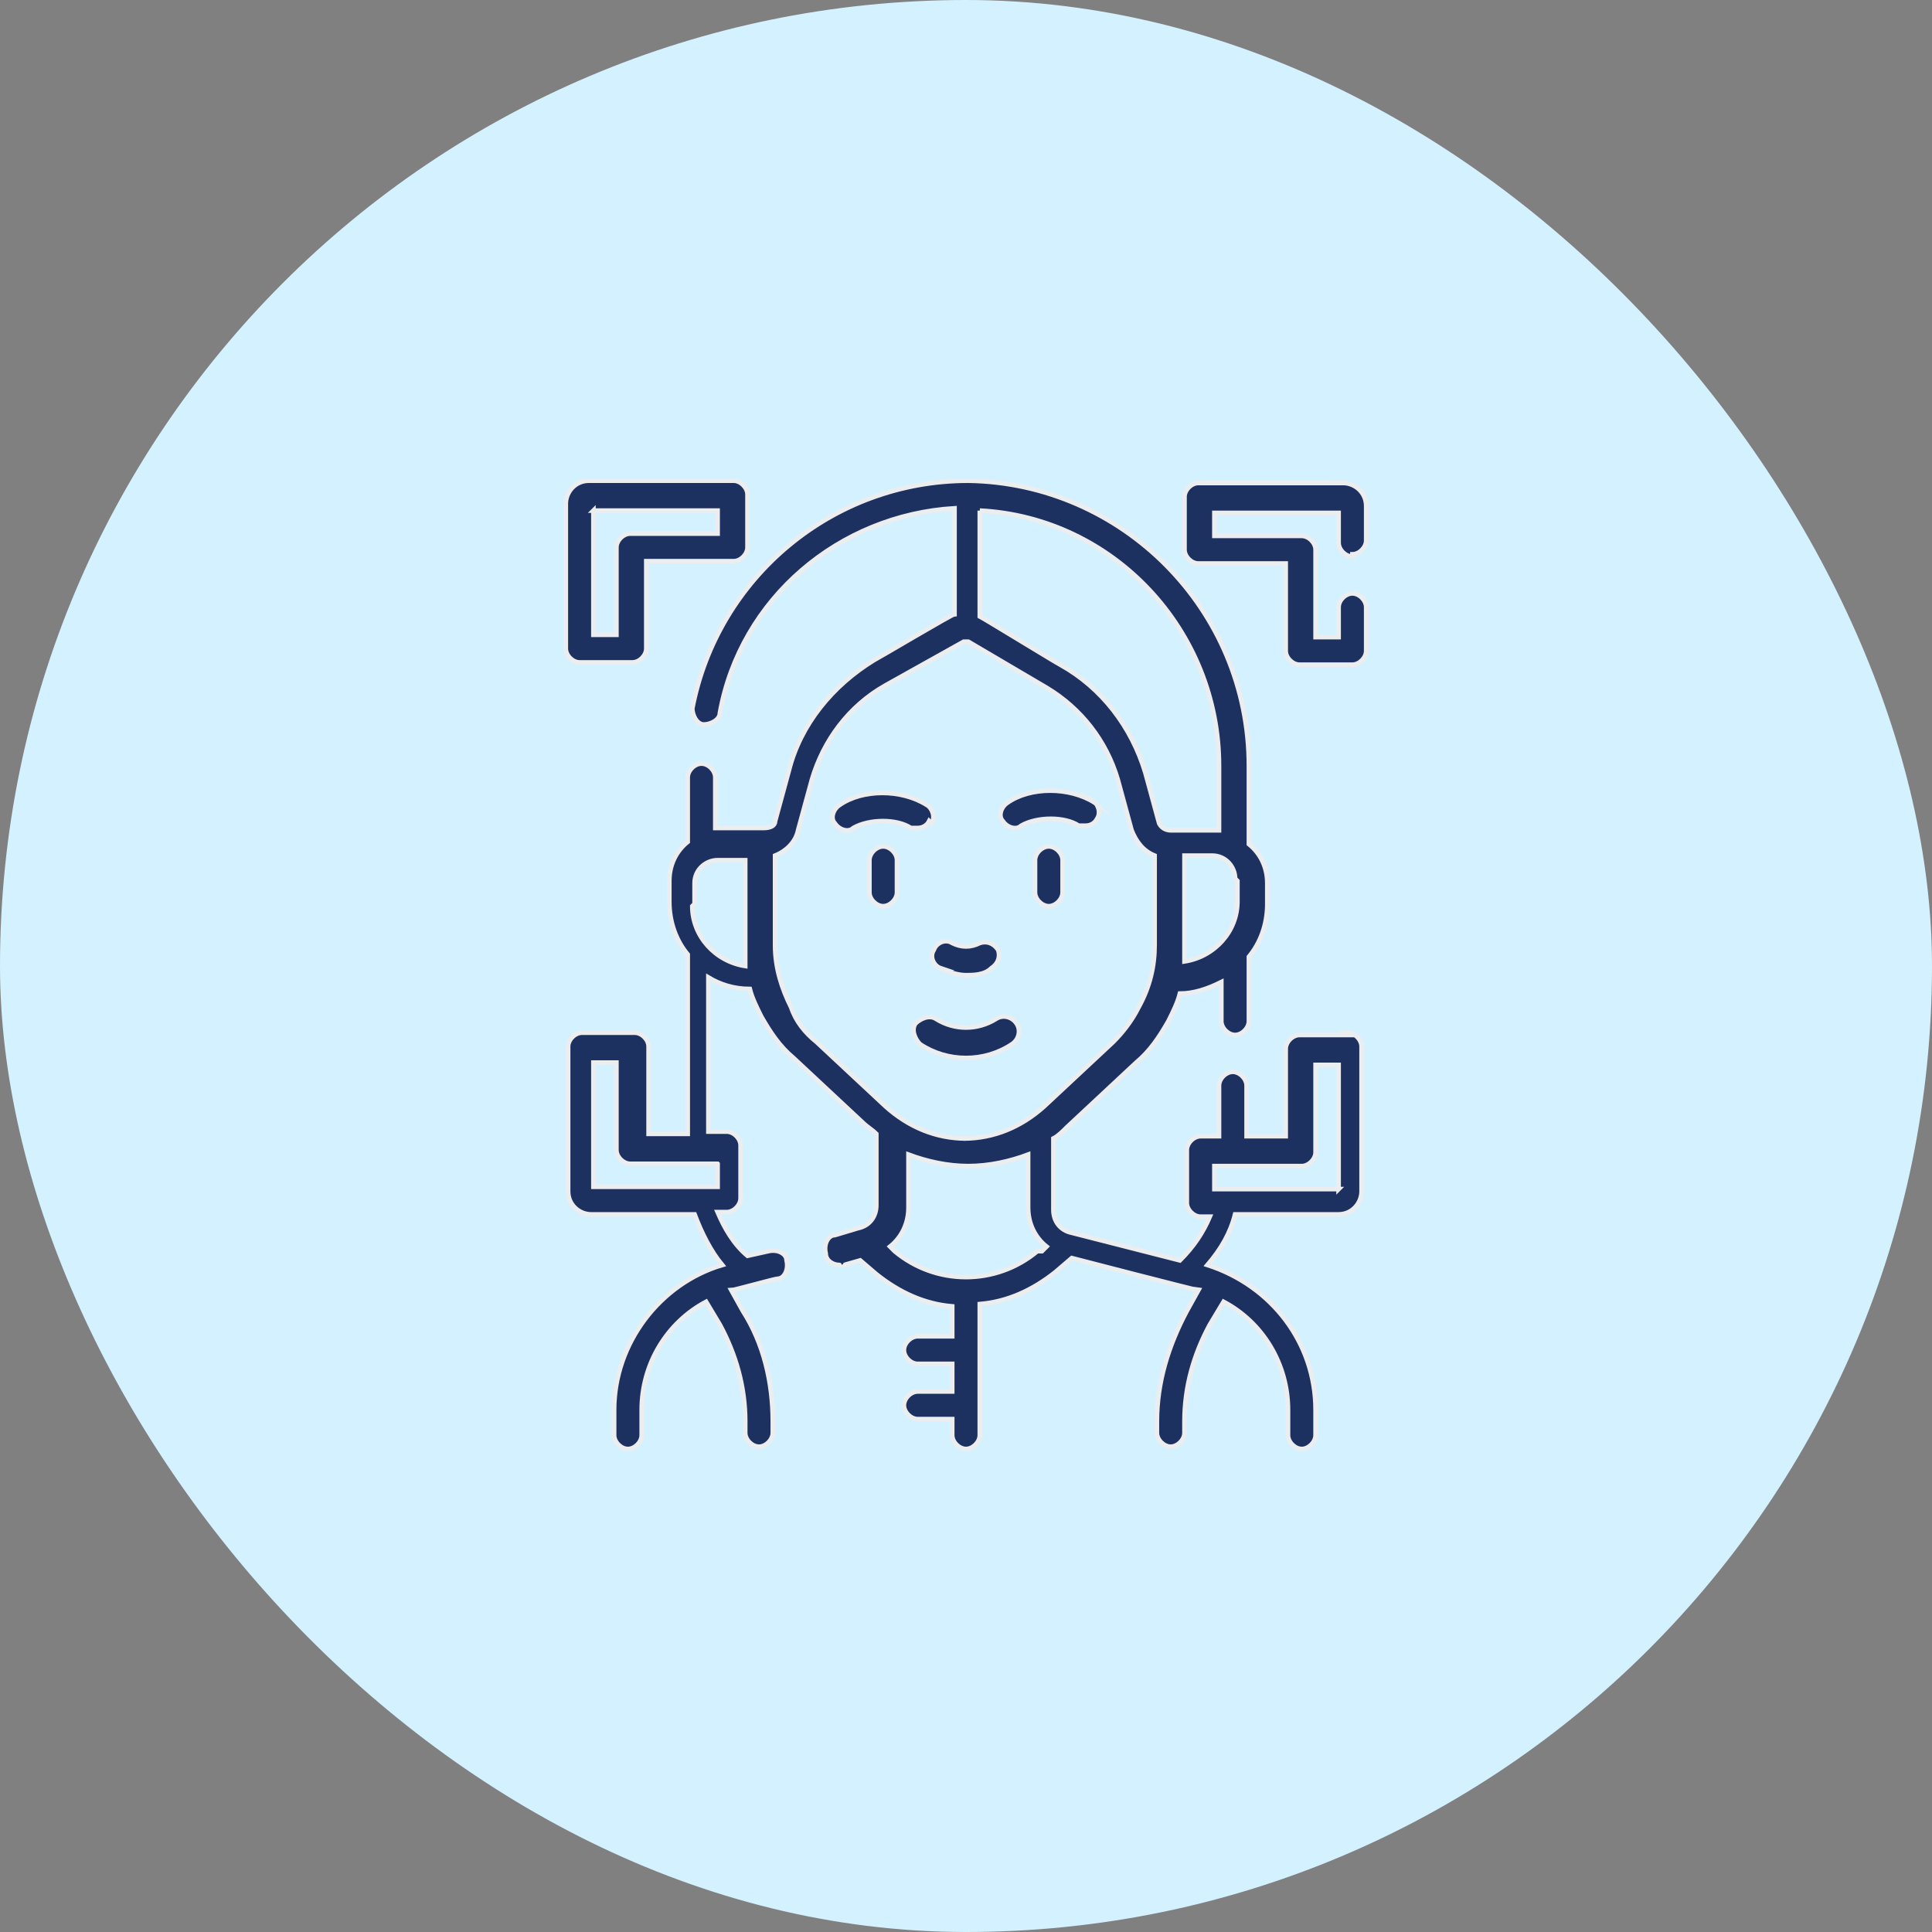 <?xml version="1.0" encoding="UTF-8"?>
<svg id="Layer_1" xmlns="http://www.w3.org/2000/svg" width="84" height="84" version="1.1" viewBox="0 0 84 84">
  <rect x="0" y="0" width="84" height="84" fill="#808080" stroke="none"/>
  <!-- Generator: Adobe Illustrator 29.6.1, SVG Export Plug-In . SVG Version: 2.1.1 Build 9)  -->
  <defs>
    <style>
      .st0 {
        fill: #d4f1ff;
      }

      .st1 {
        fill: #1d3160;
        stroke: #ecedee;
        stroke-miterlimit: 10;
        stroke-width: .2px;
      }
    </style>
  </defs>
  <rect class="st0" x="0" y="0" width="84" height="84" rx="42" ry="42"/>
  <g>
    <path class="st1" d="M40.9,42.1c.4.2.8.3,1.1.3s.8,0,1.1-.3c.3-.2.4-.5.3-.8-.2-.3-.5-.4-.8-.3-.4.2-.8.2-1.2,0-.3-.2-.7,0-.8.3-.2.3,0,.7.3.8h0Z"/>
    <path class="st1" d="M43.3,44.3c-.8.5-1.8.5-2.6,0-.3-.2-.7,0-.9.2-.2.3,0,.7.2.9.6.4,1.3.6,2,.6s1.4-.2,2-.6c.3-.2.4-.6.2-.9-.2-.3-.6-.4-.9-.2Z"/>
    <path class="st1" d="M47.6,34.9c-1.1-.7-2.8-.7-3.8,0-.3.2-.4.6-.2.8.2.3.6.4.8.2.7-.4,1.9-.4,2.5,0,.1,0,.2,0,.3,0,.2,0,.4-.1.5-.3.2-.3,0-.7-.2-.8h0Z"/>
    <path class="st1" d="M40.5,35.8c.2-.3,0-.7-.2-.8-1.1-.7-2.8-.7-3.8,0-.3.2-.4.6-.2.8.2.3.6.4.8.2.7-.4,1.9-.4,2.5,0,.1,0,.2,0,.3,0,.2,0,.4-.1.5-.3h0Z"/>
    <path class="st1" d="M38.4,36.8c-.3,0-.6.3-.6.6v1.4c0,.3.3.6.6.6s.6-.3.6-.6v-1.4c0-.3-.3-.6-.6-.6Z"/>
    <path class="st1" d="M45.6,36.8c-.3,0-.6.3-.6.6v1.4c0,.3.3.6.6.6s.6-.3.6-.6v-1.4c0-.3-.3-.6-.6-.6Z"/>
    <path class="st1" d="M25.2,28.8h2.3c.3,0,.6-.3.6-.6v-3.8h3.8c.3,0,.6-.3.6-.6v-2.3c0-.3-.3-.6-.6-.6h-6.3c-.6,0-1,.5-1,1v6.3c0,.3.3.6.6.6ZM25.8,22.2h5.4v1h-3.8c-.3,0-.6.3-.6.6v3.8h-1v-5.4Z"/>
    <path class="st1" d="M58.8,24.1c.3,0,.6-.3.6-.6v-1.5c0-.6-.5-1-1-1h-6.3c-.3,0-.6.3-.6.6v2.3c0,.3.3.6.6.6h3.8v3.8c0,.3.3.6.6.6h2.3c.3,0,.6-.3.6-.6v-1.9c0-.3-.3-.6-.6-.6s-.6.3-.6.6v1.3h-1v-3.8c0-.3-.3-.6-.6-.6h-3.8v-1h5.4v1.3c0,.3.3.6.6.6h0Z"/>
    <path class="st1" d="M58.8,45h-2.3c-.3,0-.6.3-.6.6v3.8h-1.7v-2.2c0-.3-.3-.6-.6-.6s-.6.3-.6.6v2.2h-.8c-.3,0-.6.3-.6.6v2.3c0,.3.3.6.6.6h.4c-.3.7-.7,1.3-1.3,1.9l-4.7-1.2c-.5-.1-.8-.5-.8-1v-3.1c.2-.1.4-.3.6-.5l3-2.8c.6-.5,1-1.1,1.4-1.8.2-.4.4-.8.5-1.2.6,0,1.2-.2,1.8-.5v1.7c0,.3.3.6.6.6s.6-.3.6-.6v-2.8c.5-.6.8-1.4.8-2.3v-.9c0-.7-.3-1.3-.8-1.7v-3.4c0-6.8-5.5-12.3-12.2-12.4h0c-5.9,0-10.9,4.2-12,9.9,0,.3.2.7.5.7.3,0,.7-.2.7-.5.9-5,5.2-8.6,10.2-8.9v4.6c-.1,0-3.3,1.9-3.5,2-1.8,1.1-3.2,2.8-3.7,4.8l-.6,2.2c0,.2-.2.3-.5.3h-1.8c0,0-.2,0-.3,0v-2.2c0-.3-.3-.6-.6-.6s-.6.3-.6.6v2.8c-.5.4-.8,1-.8,1.7v.9c0,.9.3,1.7.8,2.3v7.8h-1.7v-3.8c0-.3-.3-.6-.6-.6h-2.3c-.3,0-.6.3-.6.6v6.3c0,.6.5,1,1,1h4.5c.3.8.7,1.6,1.2,2.2-2.7.8-4.7,3.4-4.7,6.3v1.1c0,.3.3.6.6.6s.6-.3.6-.6v-1.1c0-2,1.1-3.8,2.8-4.7l.6,1c.7,1.3,1.1,2.7,1.1,4.2v.5c0,.3.3.6.6.6s.6-.3.6-.6v-.5c0-1.7-.4-3.4-1.3-4.8l-.5-.9c.1,0,1.9-.5,2-.5.3,0,.5-.4.4-.8,0-.3-.4-.5-.8-.4l-.9.2c-.6-.5-1-1.2-1.3-1.9h.4c.3,0,.6-.3.6-.6v-2.3c0-.3-.3-.6-.6-.6h-.8v-6.7c.5.3,1.1.5,1.8.5.1.4.3.8.5,1.2.4.7.8,1.3,1.4,1.8l3,2.8c.2.2.4.3.6.5v3.1c0,.5-.3.9-.8,1l-1,.3c-.3,0-.5.4-.4.8,0,.3.3.5.6.5s.1,0,.2,0l.7-.2.7.6c1,.8,2.1,1.3,3.3,1.4v1.3h-1.5c-.3,0-.6.3-.6.6s.3.6.6.6h1.5v1.2h-1.5c-.3,0-.6.3-.6.6s.3.6.6.6h1.5v.7c0,.3.3.6.6.6s.6-.3.6-.6v-5.7c1.2-.1,2.3-.6,3.3-1.4l.7-.6s5.4,1.4,5.5,1.4l-.5.9c-.8,1.5-1.3,3.1-1.3,4.8v.5c0,.3.3.6.6.6s.6-.3.6-.6v-.5c0-1.5.4-2.9,1.1-4.2l.6-1c1.7.9,2.8,2.7,2.8,4.7v1.1c0,.3.3.6.6.6s.6-.3.6-.6v-1.1c0-2.9-1.9-5.4-4.7-6.3.6-.7,1-1.4,1.2-2.2h4.5c.6,0,1-.5,1-1v-6.3c0-.3-.3-.6-.6-.6h0ZM31.2,50.6v1h-5.4v-5.4h1v3.8c0,.3.3.6.6.6h3.8ZM30.2,39.3v-.9c0-.6.5-1,1-1h1.2v3.8c0,.3,0,.5,0,.8-1.3-.2-2.3-1.3-2.3-2.6ZM53.8,38.3v.9c0,1.3-1,2.4-2.3,2.6,0-.3,0-.5,0-.8v-3.8h1.2c.6,0,1,.5,1,1h0ZM42.6,22.2c5.8.3,10.4,5.2,10.4,11.1v2.8c0,0-.2,0-.3,0h-1.8c-.2,0-.4-.1-.5-.3l-.6-2.2c-.6-2-1.9-3.7-3.7-4.7-.2-.1-3.3-2-3.5-2.1v-4.6ZM45.1,54.4c-1.8,1.5-4.4,1.5-6.2,0l-.2-.2c.5-.4.8-1,.8-1.7v-2.3c.8.3,1.7.5,2.6.5s1.8-.2,2.6-.5v2.3c0,.7.3,1.3.8,1.7l-.2.2ZM42,49.5c-1.3,0-2.5-.5-3.5-1.4l-3-2.8c-.5-.4-.9-.9-1.1-1.5-.4-.8-.7-1.7-.7-2.7v-3.9c.5-.2.9-.6,1-1.1l.6-2.2c.5-1.7,1.6-3.2,3.2-4.1l3.4-1.9c0,0,.1,0,.2,0l3.4,2c1.5.9,2.6,2.3,3.1,4l.6,2.2c.2.5.5.9,1,1.1v3.9c0,.9-.2,1.8-.7,2.7-.3.6-.7,1.1-1.1,1.5l-3,2.8c-1,.9-2.2,1.4-3.5,1.4ZM58.2,51.7h-5.4v-1h3.8c.3,0,.6-.3.6-.6v-3.8h1v5.4Z"/>
  </g>
</svg>